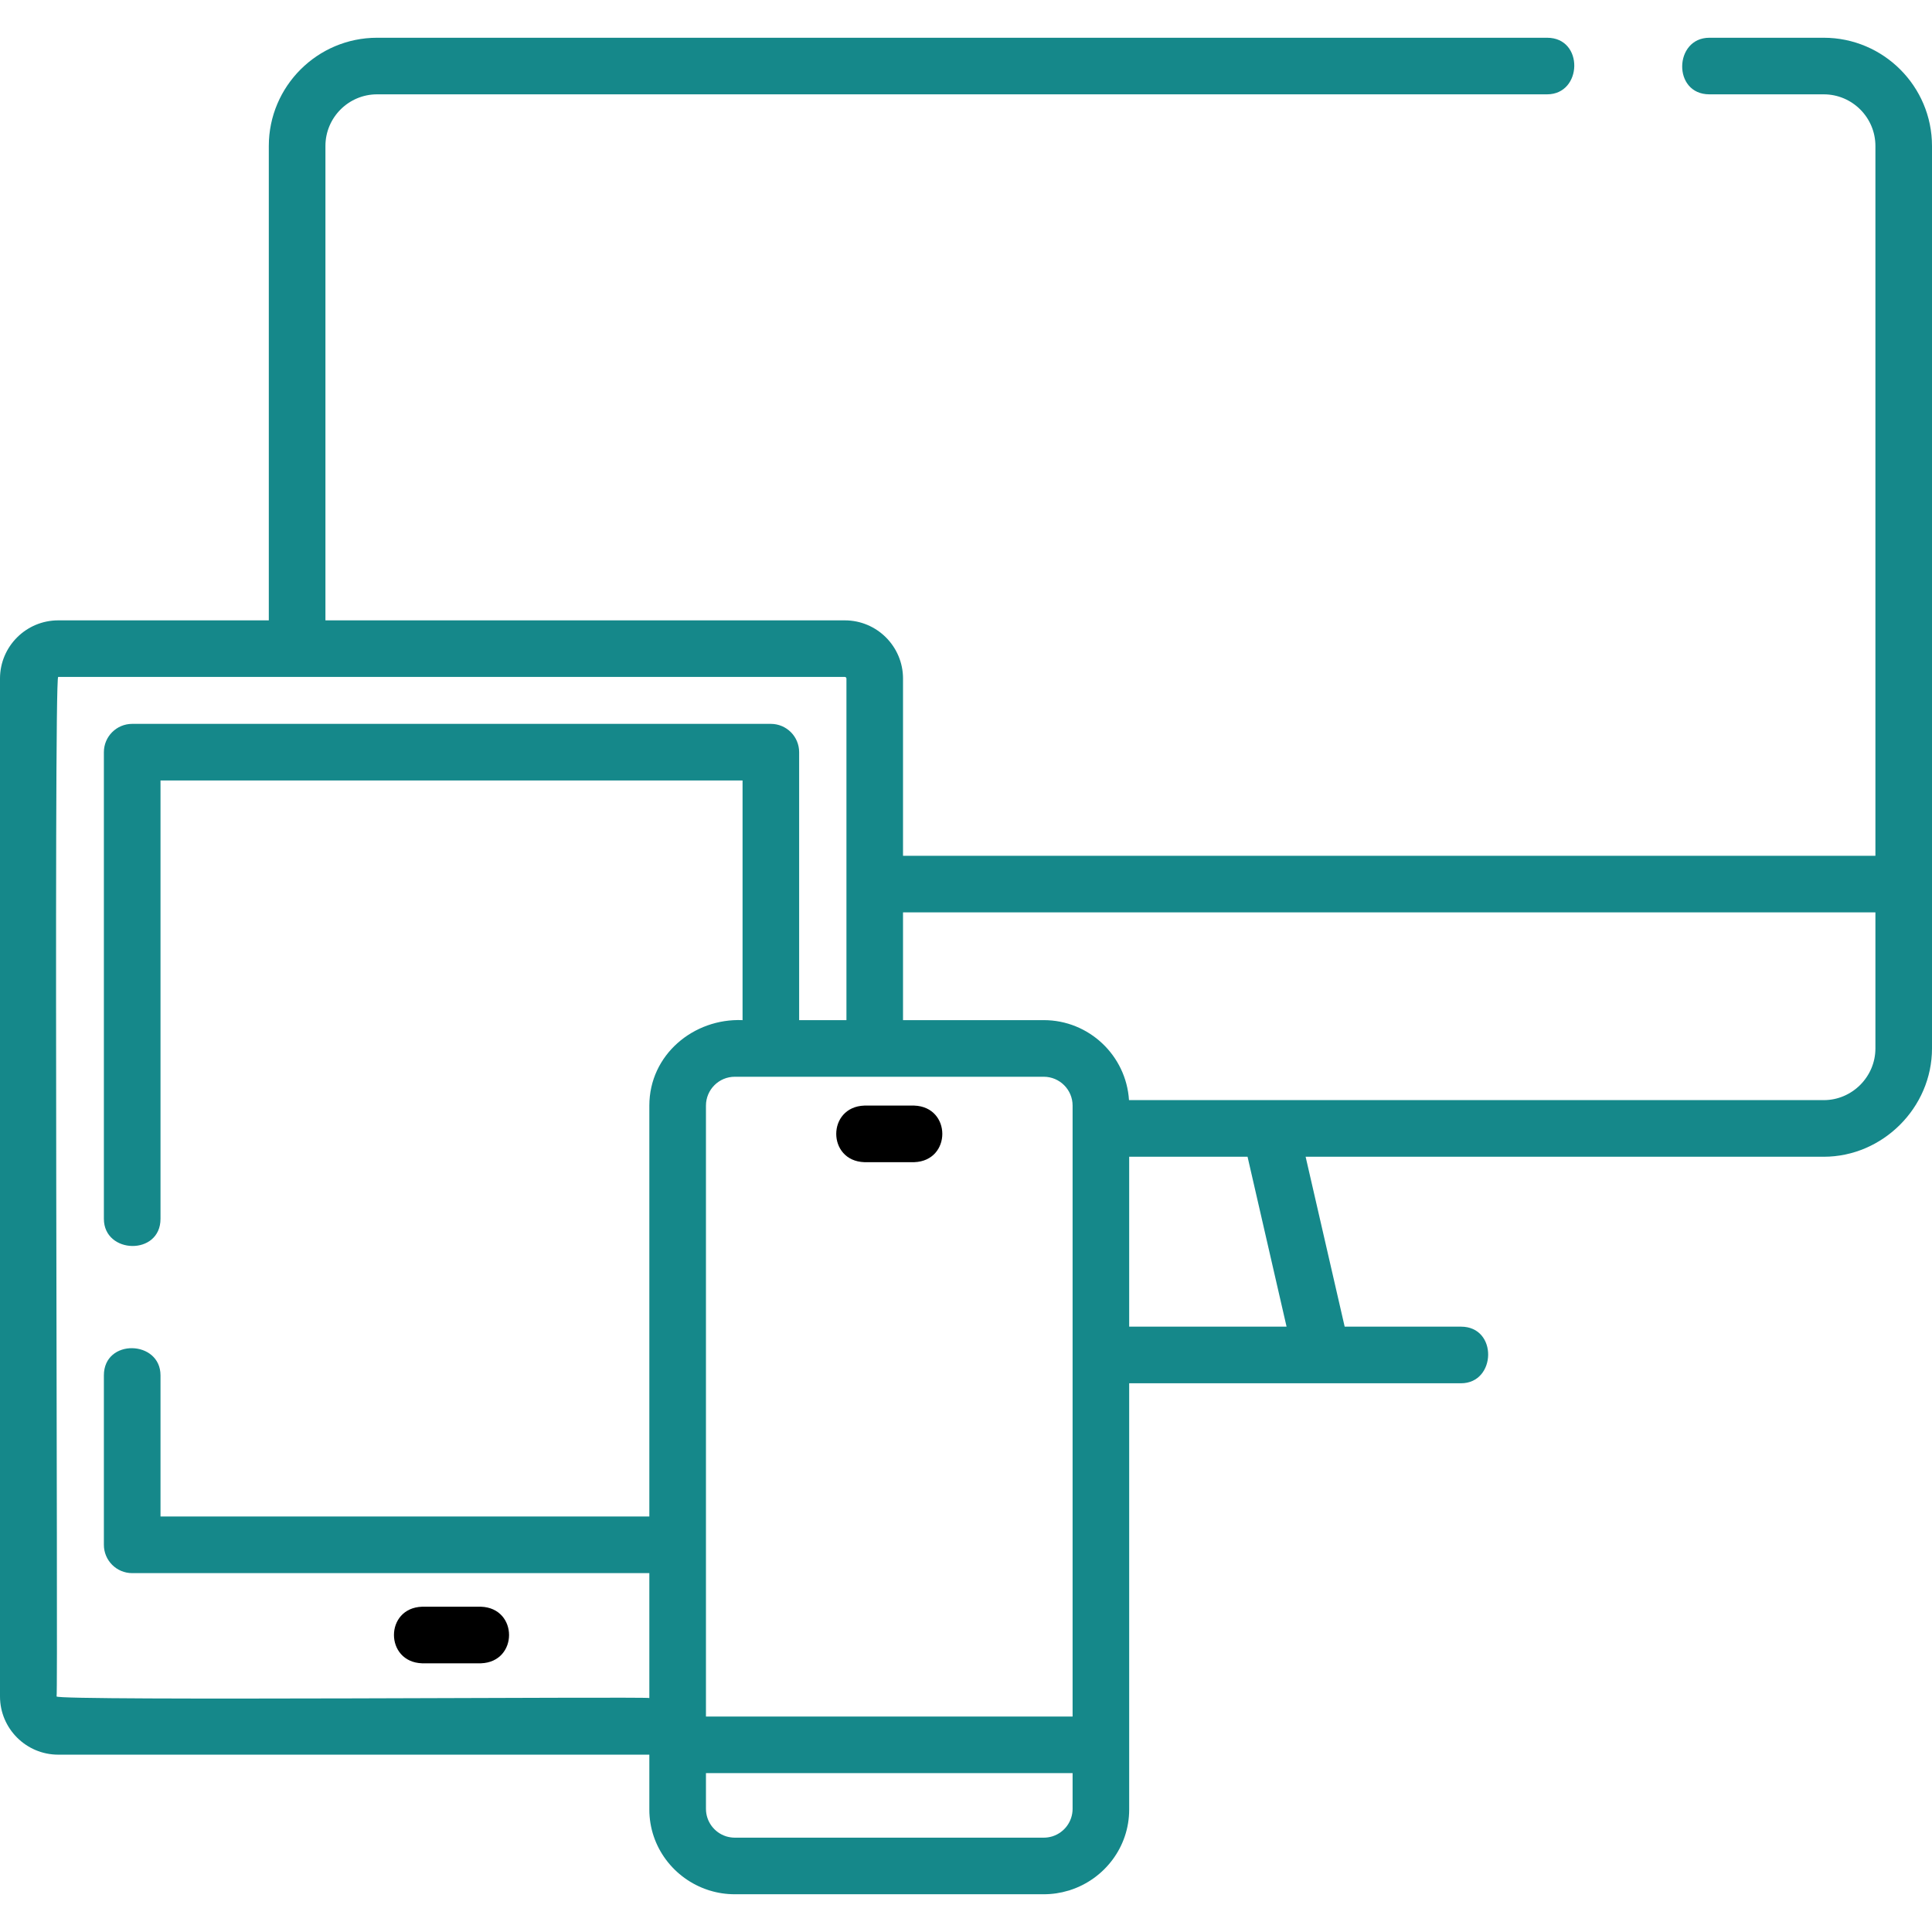 <svg width="52" height="52" viewBox="0 0 52 52" fill="none" xmlns="http://www.w3.org/2000/svg">
<g clip-path="url(#clip0_20_7)">
<path d="M49.086 1.016H46.008C45.054 1.016 45.011 2.539 46.008 2.539H49.086C49.853 2.539 50.477 3.163 50.477 3.929V23.034H24.305V18.263C24.305 17.399 23.602 16.697 22.739 16.697H8.759V3.929C8.759 3.163 9.382 2.539 10.149 2.539H41.641C42.594 2.539 42.637 1.016 41.641 1.016H10.149C8.542 1.016 7.235 2.323 7.235 3.929V16.697H1.567C0.703 16.697 0 17.399 0 18.263V45.66C0 46.524 0.703 47.227 1.567 47.227H17.477V48.705C17.477 49.713 18.142 50.569 19.06 50.87C19.072 50.873 19.084 50.878 19.096 50.882C19.1 50.883 19.105 50.884 19.109 50.885C19.32 50.95 19.544 50.984 19.777 50.984H28.093C28.324 50.984 28.547 50.95 28.757 50.886C28.763 50.885 28.768 50.883 28.774 50.882C28.785 50.878 28.795 50.874 28.806 50.871C29.726 50.572 30.392 49.714 30.392 48.705V37.231H39.323C40.276 37.231 40.319 35.707 39.323 35.707H36.192L35.141 31.134H49.086C50.673 31.134 52 29.811 52 28.22V3.929C52 2.323 50.693 1.016 49.086 1.016V1.016ZM50.477 24.557V28.219C50.477 28.982 49.849 29.61 49.088 29.61H30.387C30.311 28.41 29.311 27.457 28.093 27.457H24.305V24.557H50.477ZM28.093 28.981C28.521 28.981 28.869 29.329 28.869 29.757V46.201H19.001V29.757C19.001 29.329 19.349 28.981 19.777 28.981H28.093V28.981ZM1.523 45.66C1.567 45.617 1.441 18.211 1.566 18.22C1.567 18.22 22.739 18.22 22.739 18.22C22.762 18.22 22.782 18.239 22.782 18.263V27.457H21.509V20.245C21.509 19.824 21.168 19.483 20.747 19.483H3.558C3.137 19.483 2.796 19.824 2.796 20.245V32.805C2.796 33.758 4.32 33.801 4.32 32.805V21.006H19.986V27.457C18.667 27.402 17.477 28.391 17.477 29.757V40.817H4.32V37.018C4.32 36.065 2.796 36.021 2.796 37.018V41.579C2.796 42 3.137 42.341 3.558 42.341H17.477V45.703C17.434 45.66 1.514 45.785 1.523 45.66V45.66ZM19.781 49.461C19.702 49.461 19.625 49.449 19.553 49.428C19.552 49.427 19.55 49.427 19.549 49.427C19.545 49.425 19.541 49.424 19.537 49.423C19.226 49.322 19.001 49.029 19.001 48.685V47.724H28.869V48.685C28.869 49.029 28.644 49.322 28.333 49.423C28.329 49.424 28.325 49.426 28.321 49.427C28.32 49.427 28.318 49.428 28.316 49.428C28.244 49.45 28.168 49.461 28.088 49.461H19.781V49.461ZM34.628 35.707H30.392V31.134H33.578L34.628 35.707Z" fill="#15888A"/>
<path d="M12.945 43.245H11.36C10.351 43.279 10.352 44.733 11.36 44.768H12.945C13.954 44.733 13.953 43.279 12.945 43.245Z" fill="black"/>
<path d="M23.264 31.28H24.607C25.615 31.245 25.614 29.792 24.607 29.757H23.264C22.255 29.792 22.256 31.246 23.264 31.28Z" fill="black"/>
</g>
<defs>
<clipPath id="clip0_20_7">
<rect width="52" height="52" fill="white"/>
</clipPath>
</defs>
</svg>
